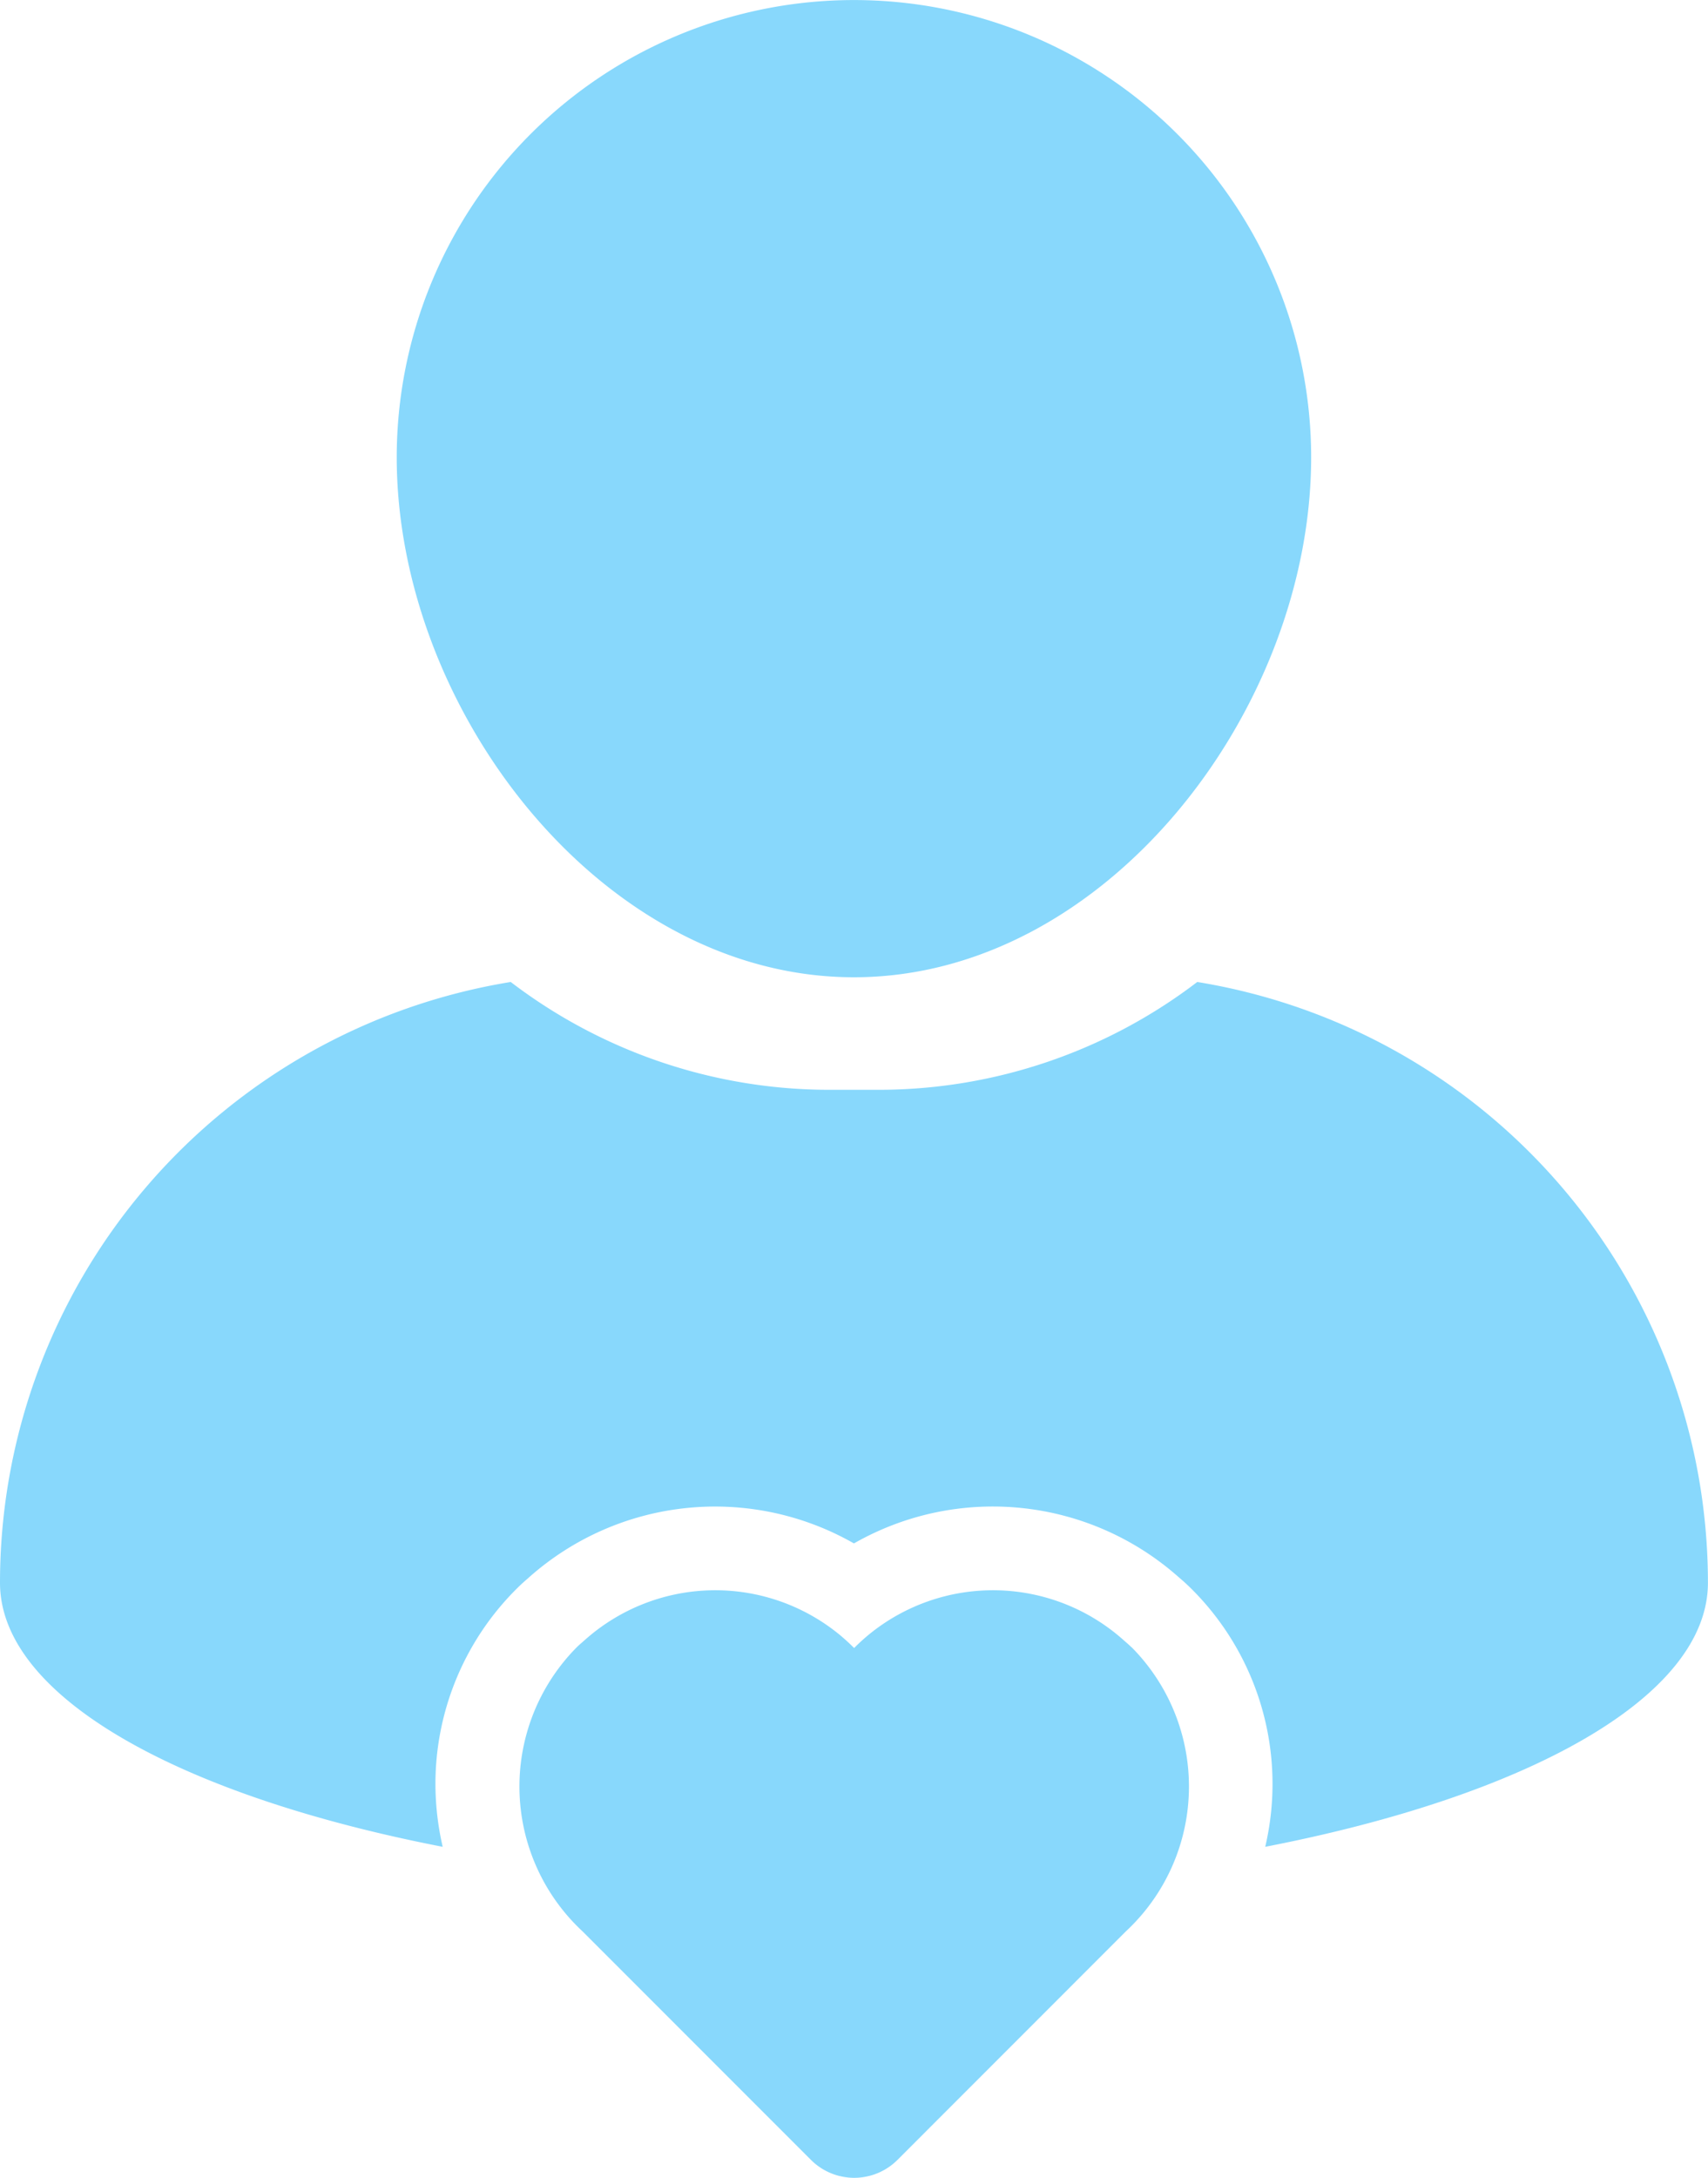 <?xml version="1.0" encoding="UTF-8"?> <svg xmlns="http://www.w3.org/2000/svg" xmlns:xlink="http://www.w3.org/1999/xlink" width="70.605" height="90" viewBox="0 0 70.605 90"><defs><clipPath id="clip-path"><rect id="Rectangle_28" data-name="Rectangle 28" width="70.605" height="90" fill="#88d8fc"></rect></clipPath></defs><g id="Group_28" data-name="Group 28" clip-path="url(#clip-path)"><path id="Path_21" data-name="Path 21" d="M35.3,40.386c10.423,0,18.9-11.062,18.9-21.484a18.9,18.9,0,1,0-37.8,0c0,10.422,8.48,21.484,18.9,21.484" fill="#88d8fc"></path><path id="Path_22" data-name="Path 22" d="M49.492,40.581A21.705,21.705,0,0,1,36.3,45.037H34.307a21.706,21.706,0,0,1-13.195-4.456A25.158,25.158,0,0,0,0,65.409c0,4.7,7.393,8.793,18.3,10.912a11.58,11.58,0,0,1-.3-2.6,11.378,11.378,0,0,1,3.393-8.1c.133-.134.272-.257.412-.379l.086-.076A11.571,11.571,0,0,1,35.3,63.783a11.568,11.568,0,0,1,13.422,1.393l.074.063c.144.125.287.254.416.382a11.372,11.372,0,0,1,3.09,10.7c10.909-2.119,18.3-6.211,18.3-10.912A25.157,25.157,0,0,0,49.492,40.581" fill="#88d8fc"></path><path id="Path_23" data-name="Path 23" d="M46.774,68.075c-.113-.113-.236-.213-.354-.319a8.1,8.1,0,0,0-10.5-.208,8,8,0,0,0-.612.558q-.3-.3-.612-.558a8.1,8.1,0,0,0-10.5.208c-.118.106-.241.206-.355.319a8.173,8.173,0,0,0,.244,11.744l9.438,9.44h0a2.53,2.53,0,0,0,3.577,0h0l9.437-9.44a8.174,8.174,0,0,0,.242-11.745" fill="#88d8fc"></path></g></svg> 